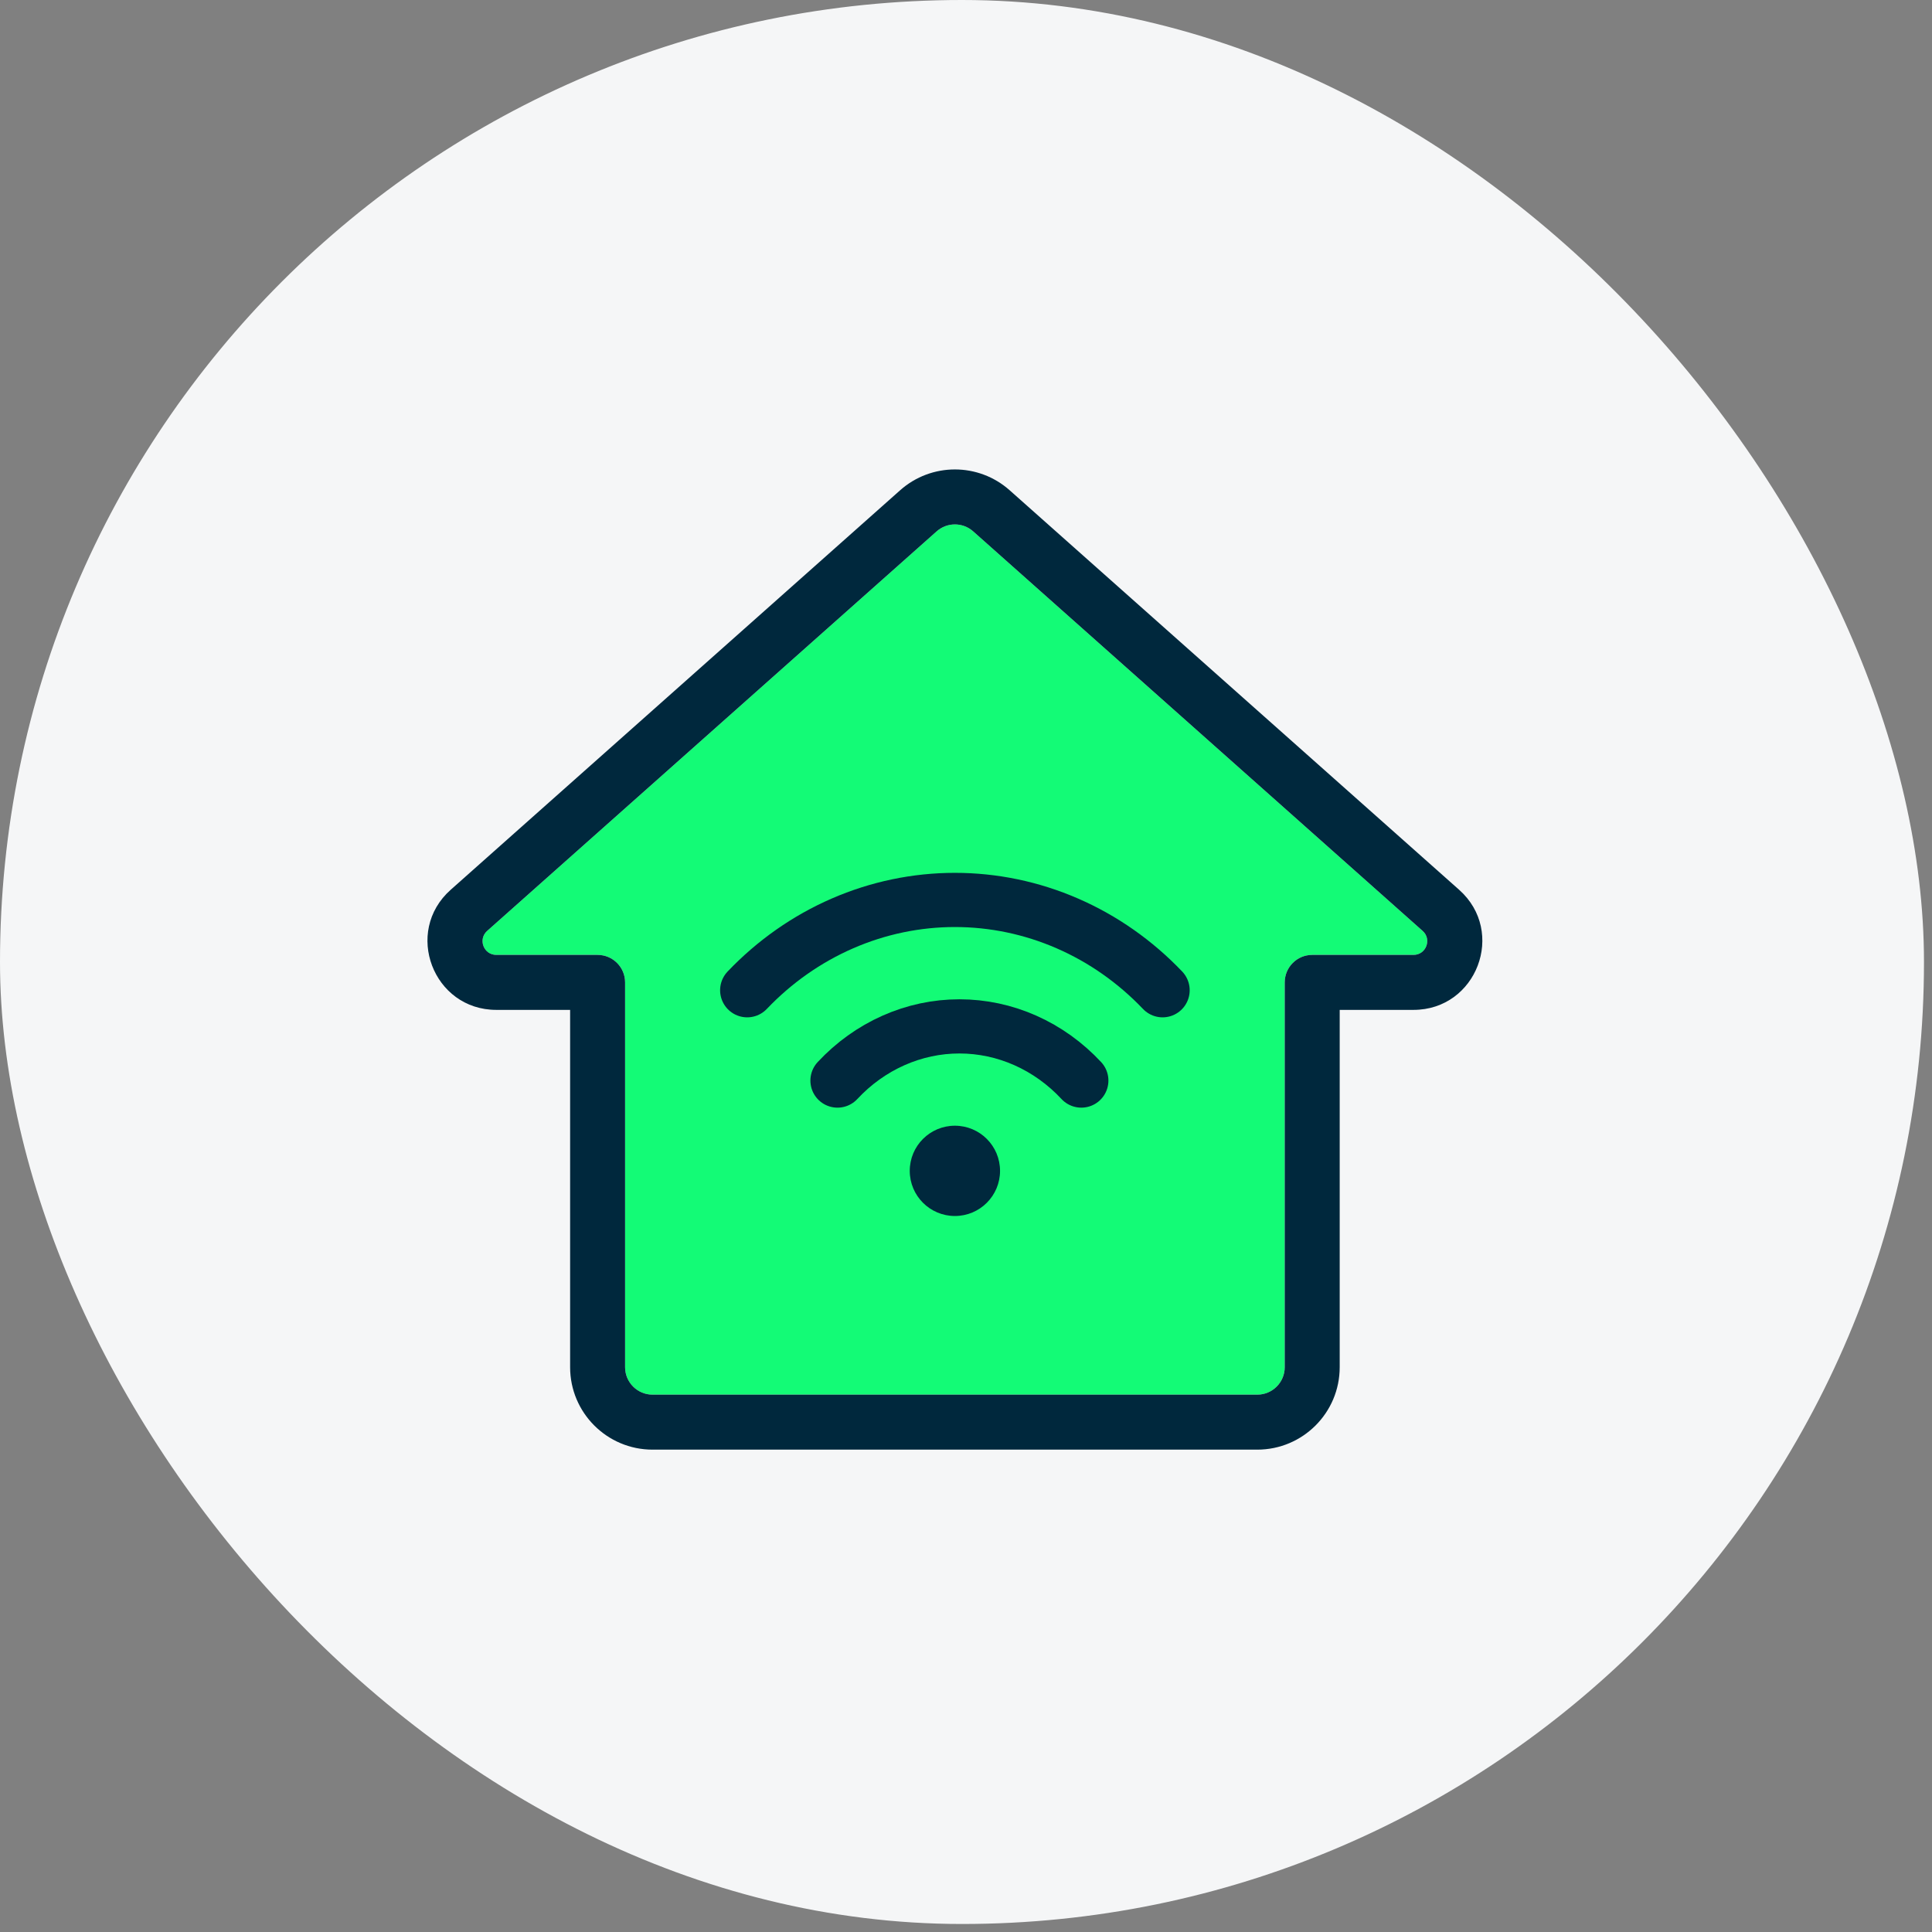 <svg width="87" height="87" viewBox="0 0 87 87" fill="none" xmlns="http://www.w3.org/2000/svg">
<rect x="0" y="0" width="87" height="87" fill="#808080" stroke="none"/>
<rect width="86.639" height="86.639" rx="43.319" fill="#F5F6F7"/>
<path d="M22.35 43C21.78 43 21.513 42.297 21.938 41.919L42.178 23.928C42.647 23.511 43.354 23.511 43.823 23.928L64.062 41.919C64.488 42.297 64.22 43 63.651 43H59.09C58.407 43 57.853 43.554 57.853 44.238V61.565C57.853 62.249 57.299 62.803 56.615 62.803H29.386C28.702 62.803 28.148 62.249 28.148 61.565V44.238C28.148 43.554 27.594 43 26.91 43H22.35Z" fill="#13FB76"/>
<path fill-rule="evenodd" clip-rule="evenodd" d="M42.178 23.928C42.647 23.511 43.354 23.511 43.823 23.928L64.062 41.919C64.488 42.297 64.22 43 63.651 43H59.09C58.407 43 57.853 43.554 57.853 44.238V61.566C57.853 62.249 57.299 62.803 56.615 62.803H29.386C28.702 62.803 28.148 62.249 28.148 61.566V44.238C28.148 43.554 27.594 43 26.91 43H22.349C21.78 43 21.513 42.297 21.938 41.919L42.178 23.928ZM20.294 40.069L40.533 22.078C41.94 20.827 44.06 20.827 45.467 22.078L65.707 40.069C67.834 41.959 66.496 45.476 63.651 45.476H60.328V61.566C60.328 63.616 58.666 65.279 56.615 65.279H29.386C27.335 65.279 25.673 63.616 25.673 61.566V45.476H22.349C19.504 45.476 18.167 41.959 20.294 40.069Z" fill="#00283D"/>
<path d="M33.647 44.592C34.875 43.303 36.333 42.28 37.938 41.582C39.543 40.884 41.263 40.525 43 40.525C44.737 40.525 46.457 40.884 48.062 41.582C49.667 42.28 51.125 43.303 52.353 44.592" stroke="#00283D" stroke-width="2.44" stroke-linecap="round"/>
<path d="M37.713 48.659C38.434 47.885 39.29 47.272 40.232 46.853C41.174 46.434 42.184 46.219 43.203 46.219C44.223 46.219 45.233 46.434 46.175 46.853C47.117 47.272 47.972 47.885 48.693 48.659" stroke="#00283D" stroke-width="2.44" stroke-linecap="round"/>
<circle cx="43" cy="52.725" r="2.033" fill="#00283D"/>
</svg>
